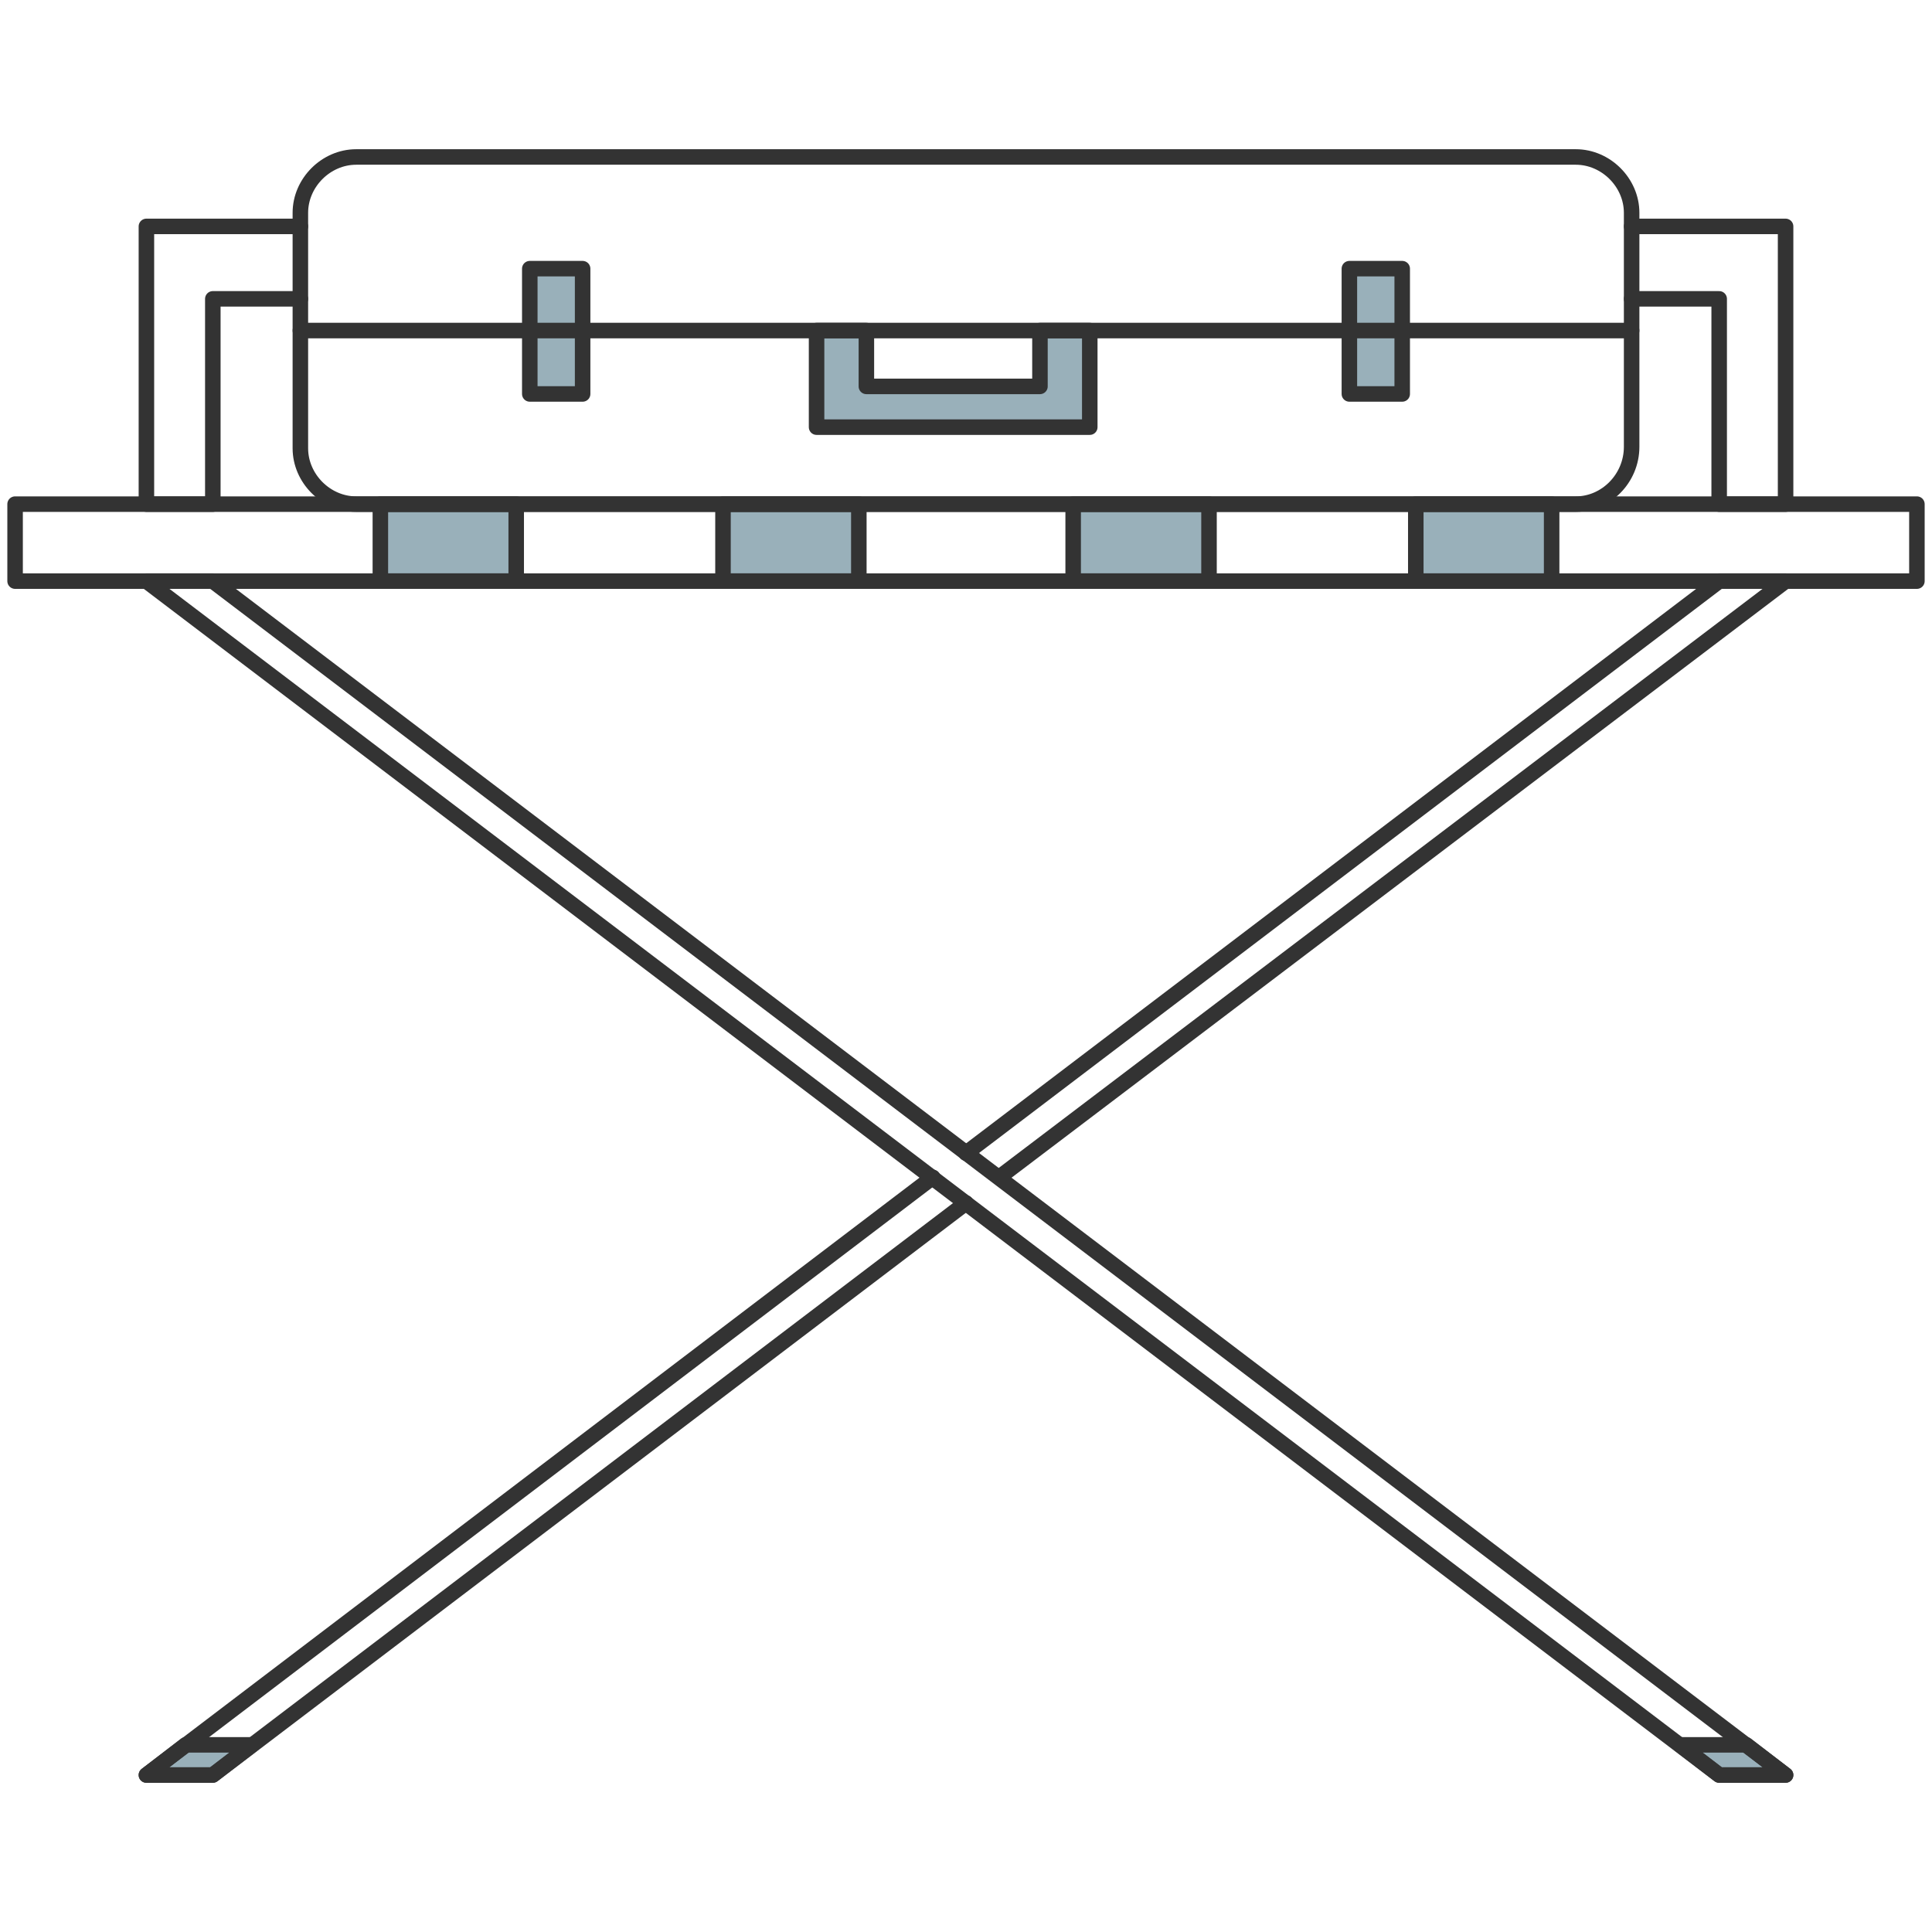<?xml version="1.0" encoding="UTF-8"?> <!-- Generator: Adobe Illustrator 19.2.1, SVG Export Plug-In . SVG Version: 6.00 Build 0) --> <svg xmlns="http://www.w3.org/2000/svg" xmlns:xlink="http://www.w3.org/1999/xlink" id="Layer_1" x="0px" y="0px" viewBox="0 0 128 128" style="enable-background:new 0 0 128 128;" xml:space="preserve"> <style type="text/css"> .st0{fill:#99B0BA;} .st1{fill:none;stroke:#333333;stroke-width:1.028;stroke-linecap:round;stroke-linejoin:round;stroke-miterlimit:10;} </style> <g> <rect x="93.8" y="33.4" class="st0" width="9" height="5.1"></rect> <rect x="71.1" y="33.4" class="st0" width="9" height="5.1"></rect> <rect x="47.9" y="33.4" class="st0" width="9" height="5.1"></rect> <rect x="25.2" y="33.4" class="st0" width="9" height="5.1"></rect> <polygon class="st0" points="9.7,117.6 14.1,117.6 16.7,115.6 12.3,115.6 "></polygon> <polygon class="st0" points="111.3,115.6 115.7,115.6 118.3,117.6 113.9,117.6 "></polygon> <rect x="1" y="33.4" class="st1" width="126" height="5.1"></rect> <rect x="93.8" y="33.4" class="st1" width="9" height="5.1"></rect> <rect x="71.1" y="33.4" class="st1" width="9" height="5.1"></rect> <rect x="47.9" y="33.4" class="st1" width="9" height="5.1"></rect> <rect x="25.2" y="33.4" class="st1" width="9" height="5.1"></rect> <polyline class="st1" points="19.9,19.8 14.1,19.8 14.1,33.4 9.7,33.4 9.7,15 19.9,15 "></polyline> <polyline class="st1" points="108.1,15 118.3,15 118.3,33.4 113.9,33.4 113.9,19.8 108.1,19.8 "></polyline> <polygon class="st1" points="9.7,38.5 113.9,117.6 118.3,117.6 14.1,38.5 "></polygon> <polyline class="st1" points="64,79.7 14.1,117.6 9.7,117.6 61.8,78 "></polyline> <polyline class="st1" points="64,76.4 113.9,38.5 118.3,38.5 66.2,78 "></polyline> <polygon class="st1" points="9.7,117.6 14.1,117.6 16.7,115.6 12.3,115.6 "></polygon> <polygon class="st1" points="111.3,115.6 115.7,115.6 118.3,117.6 113.9,117.6 "></polygon> <rect x="35.1" y="17.8" class="st0" width="3.5" height="8.3"></rect> <rect x="89.4" y="17.8" class="st0" width="3.5" height="8.3"></rect> <polygon class="st0" points="54.1,21.9 54.1,28.3 72.2,28.3 72.2,21.9 68.9,21.9 68.9,25.6 57.4,25.6 57.4,21.9 "></polygon> <path class="st1" d="M104.4,33.4H23.6c-2,0-3.7-1.7-3.7-3.7V14.1c0-2,1.7-3.7,3.7-3.7h80.8c2,0,3.7,1.7,3.7,3.7v15.5 C108.1,31.7,106.4,33.4,104.4,33.4z"></path> <line class="st1" x1="19.9" y1="21.9" x2="108.1" y2="21.9"></line> <rect x="35.1" y="17.8" class="st1" width="3.5" height="8.3"></rect> <rect x="89.4" y="17.8" class="st1" width="3.5" height="8.3"></rect> <polygon class="st1" points="54.1,21.9 54.1,28.3 72.2,28.3 72.2,21.9 68.9,21.9 68.9,25.6 57.4,25.6 57.4,21.9 "></polygon> </g> </svg> 